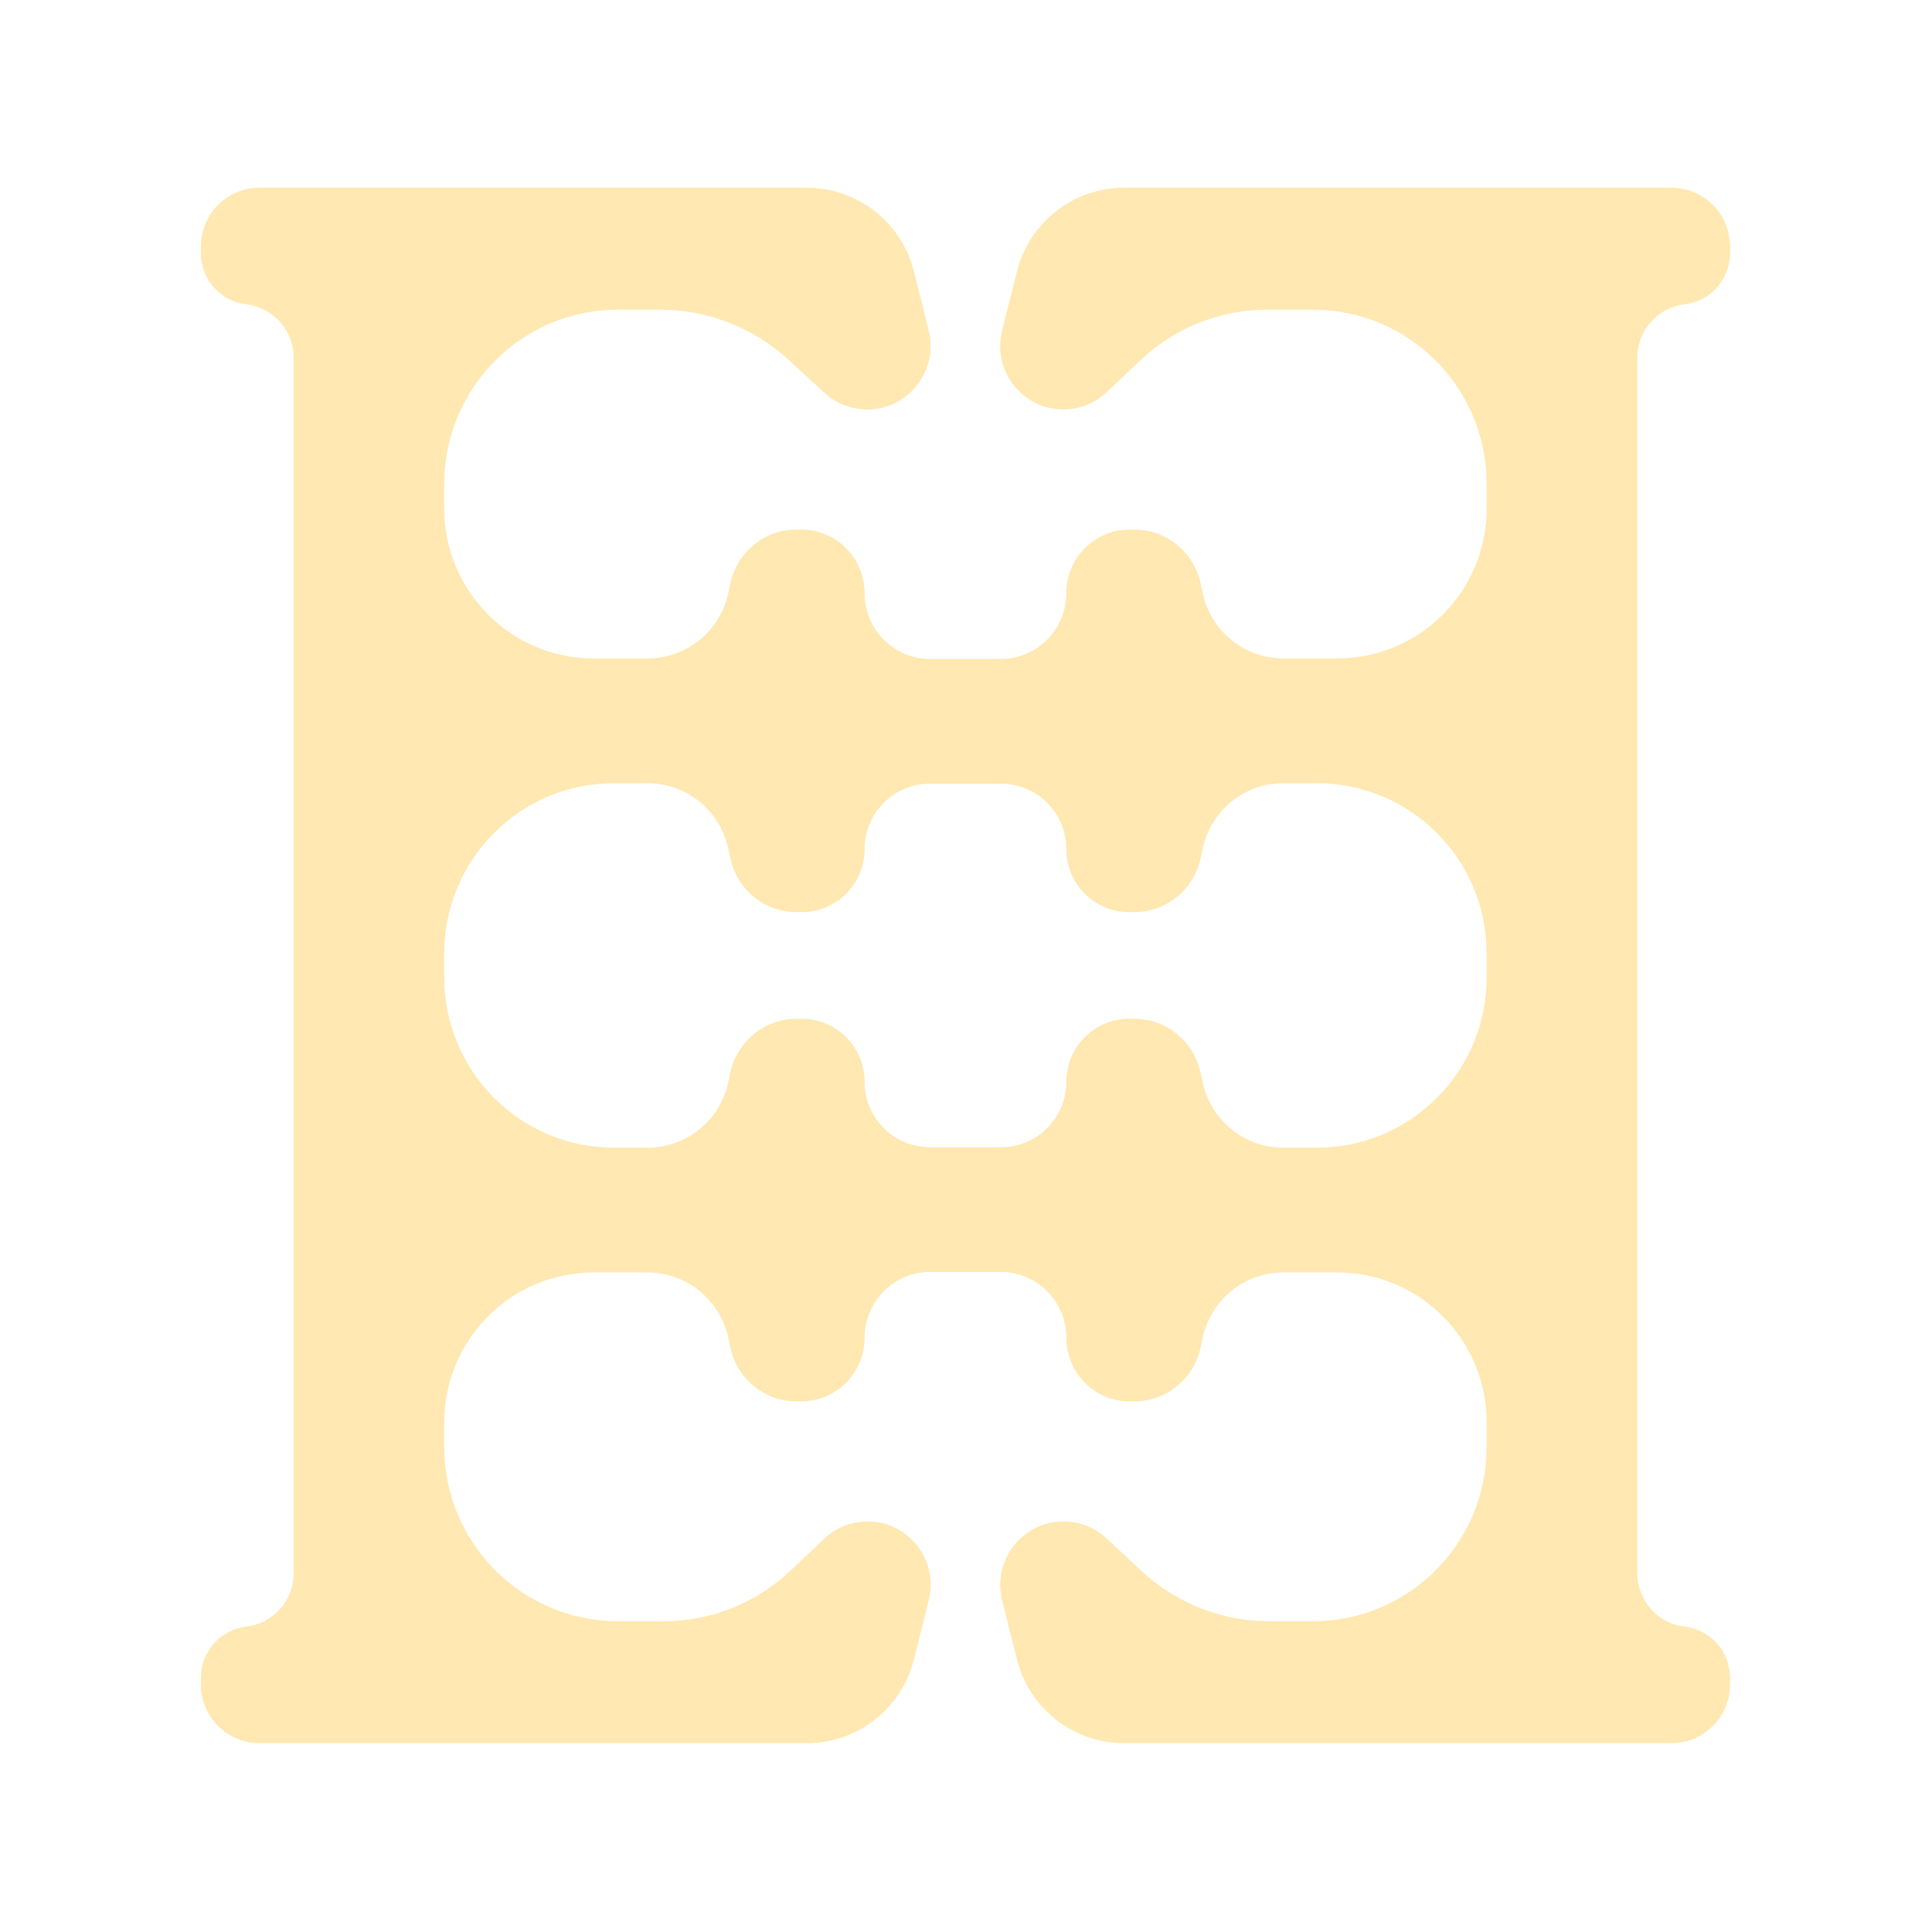 <svg xmlns="http://www.w3.org/2000/svg" fill="none" viewBox="0 0 1770 1770" height="1770" width="1770">
<path fill="white" d="M0 0H1770V1770H0V0Z"></path>
<mask fill="white" id="path-2-inside-1_397_234">
<path d="M1543.5 1489.23C1519.27 1486.41 1500.99 1465.8 1500.99 1441.31V327.693C1500.99 303.201 1519.27 282.593 1543.5 279.771C1567.72 276.949 1586 256.342 1586 231.849V225.909C1586 195.584 1561.52 171 1531.32 171H1029.73C982.939 171 942.129 202.933 930.694 248.499L917.116 302.602C907.748 339.924 935.844 376.132 974.174 376.132C989.153 376.132 1003.57 370.397 1014.48 360.092L1045.9 330.428C1077 301.066 1118.07 284.721 1160.75 284.721H1202.95C1290.25 284.721 1361.03 355.797 1361.03 443.472V465.782C1361.03 541.134 1300.2 602.221 1225.16 602.221H1175.66C1140.56 602.221 1110.21 577.626 1102.81 543.171L1100.87 534.19C1094.59 504.977 1068.86 484.121 1039.1 484.121H1034.95C1002.33 484.121 975.896 510.672 975.896 543.422C975.896 576.169 949.457 602.72 916.847 602.72H852.153C819.543 602.72 793.104 576.169 793.104 543.422C793.104 510.672 766.668 484.121 734.054 484.121H729.904C700.142 484.121 674.412 504.977 668.127 534.19L666.197 543.171C658.785 577.626 628.441 602.221 593.337 602.221H543.839C468.802 602.221 407.971 541.134 407.971 465.782V443.472C407.971 355.797 478.747 284.721 566.055 284.721H604.732C648.078 284.721 689.849 301.029 721.813 330.428L754.564 360.548C765.463 370.573 779.706 376.132 794.486 376.132C832.988 376.132 861.212 339.76 851.803 302.27L838.306 248.499C826.871 202.933 786.061 171 739.266 171H237.681C207.479 171 183 195.584 183 225.909V231.849C183 256.342 201.276 276.949 225.505 279.771C249.733 282.593 268.012 303.201 268.012 327.693V1441.31C268.012 1465.8 249.733 1486.41 225.505 1489.23C201.276 1492.05 183 1512.66 183 1537.15V1543.09C183 1573.42 207.479 1598 237.681 1598H739.266C786.061 1598 826.871 1566.07 838.306 1520.5L851.887 1466.4C861.252 1429.08 833.156 1392.87 794.826 1392.87C779.849 1392.87 765.433 1398.6 754.521 1408.91L723.101 1438.57C692.005 1467.93 650.932 1484.28 608.249 1484.28H566.055C478.747 1484.28 407.971 1413.2 407.971 1325.53V1303.22C407.971 1227.87 468.802 1166.78 543.839 1166.78H593.337C628.441 1166.78 658.785 1191.37 666.197 1225.83L668.127 1234.81C674.412 1264.02 700.142 1284.88 729.904 1284.88H734.054C766.668 1284.88 793.104 1258.33 793.104 1225.58C793.104 1192.83 819.543 1166.28 852.153 1166.28H916.847C949.457 1166.28 975.896 1192.83 975.896 1225.58C975.896 1258.33 1002.33 1284.88 1034.95 1284.88H1039.1C1068.86 1284.88 1094.59 1264.02 1100.87 1234.81L1102.81 1225.83C1110.21 1191.37 1140.56 1166.78 1175.66 1166.78H1225.16C1300.2 1166.78 1361.03 1227.87 1361.03 1303.22V1325.53C1361.03 1413.2 1290.25 1484.28 1202.95 1484.28H1162.51C1119.5 1484.28 1078.07 1467.95 1046.54 1438.57L1014.46 1408.68C1003.55 1398.51 989.224 1392.87 974.344 1392.87C935.931 1392.87 907.767 1429.16 917.157 1466.57L930.694 1520.5C942.129 1566.07 982.939 1598 1029.73 1598H1531.32C1561.52 1598 1586 1573.42 1586 1543.09V1537.15C1586 1512.66 1567.72 1492.05 1543.5 1489.23ZM851.658 719.049C819.319 719.049 793.104 745.376 793.104 777.848C793.104 810.323 766.891 836.647 734.553 836.647H729.904C700.142 836.647 674.412 815.794 668.127 786.578L666.197 777.597C658.785 743.143 628.441 718.548 593.337 718.548H562.43C477.125 718.548 407.971 787.992 407.971 873.657V895.343C407.971 981.006 477.125 1050.45 562.43 1050.45H593.337C628.441 1050.45 658.785 1025.86 666.197 991.403L668.127 982.422C674.412 953.206 700.142 932.353 729.904 932.353H734.553C766.891 932.353 793.104 958.677 793.104 991.152C793.104 1023.62 819.319 1049.95 851.658 1049.95H917.345C949.681 1049.95 975.896 1023.62 975.896 991.152C975.896 958.677 1002.11 932.353 1034.45 932.353H1039.1C1068.86 932.353 1094.59 953.206 1100.87 982.422L1102.81 991.403C1110.21 1025.86 1140.56 1050.45 1175.66 1050.45H1206.57C1291.88 1050.45 1361.03 981.006 1361.03 895.343V873.657C1361.03 787.992 1291.88 718.548 1206.57 718.548H1175.66C1140.56 718.548 1110.21 743.143 1102.81 777.597L1100.87 786.578C1094.59 815.794 1068.86 836.647 1039.1 836.647H1034.45C1002.11 836.647 975.896 810.323 975.896 777.848C975.896 745.376 949.681 719.049 917.345 719.049H851.658Z" clip-rule="evenodd" fill-rule="evenodd"></path>
</mask>
<path mask="url(#path-2-inside-1_397_234)" stroke-width="2" stroke="white" fill="#FFE8B1" d="M1543.5 1489.23C1519.27 1486.41 1500.99 1465.8 1500.99 1441.31V327.693C1500.99 303.201 1519.27 282.593 1543.5 279.771C1567.72 276.949 1586 256.342 1586 231.849V225.909C1586 195.584 1561.52 171 1531.32 171H1029.73C982.939 171 942.129 202.933 930.694 248.499L917.116 302.602C907.748 339.924 935.844 376.132 974.174 376.132C989.153 376.132 1003.57 370.397 1014.48 360.092L1045.9 330.428C1077 301.066 1118.07 284.721 1160.75 284.721H1202.95C1290.25 284.721 1361.03 355.797 1361.03 443.472V465.782C1361.03 541.134 1300.2 602.221 1225.16 602.221H1175.66C1140.56 602.221 1110.21 577.626 1102.81 543.171L1100.87 534.19C1094.59 504.977 1068.86 484.121 1039.1 484.121H1034.95C1002.33 484.121 975.896 510.672 975.896 543.422C975.896 576.169 949.457 602.72 916.847 602.72H852.153C819.543 602.72 793.104 576.169 793.104 543.422C793.104 510.672 766.668 484.121 734.054 484.121H729.904C700.142 484.121 674.412 504.977 668.127 534.19L666.197 543.171C658.785 577.626 628.441 602.221 593.337 602.221H543.839C468.802 602.221 407.971 541.134 407.971 465.782V443.472C407.971 355.797 478.747 284.721 566.055 284.721H604.732C648.078 284.721 689.849 301.029 721.813 330.428L754.564 360.548C765.463 370.573 779.706 376.132 794.486 376.132C832.988 376.132 861.212 339.76 851.803 302.27L838.306 248.499C826.871 202.933 786.061 171 739.266 171H237.681C207.479 171 183 195.584 183 225.909V231.849C183 256.342 201.276 276.949 225.505 279.771C249.733 282.593 268.012 303.201 268.012 327.693V1441.31C268.012 1465.8 249.733 1486.41 225.505 1489.23C201.276 1492.05 183 1512.66 183 1537.15V1543.09C183 1573.42 207.479 1598 237.681 1598H739.266C786.061 1598 826.871 1566.07 838.306 1520.5L851.887 1466.4C861.252 1429.08 833.156 1392.87 794.826 1392.87C779.849 1392.87 765.433 1398.6 754.521 1408.91L723.101 1438.57C692.005 1467.93 650.932 1484.28 608.249 1484.28H566.055C478.747 1484.28 407.971 1413.2 407.971 1325.53V1303.22C407.971 1227.87 468.802 1166.78 543.839 1166.78H593.337C628.441 1166.78 658.785 1191.37 666.197 1225.83L668.127 1234.81C674.412 1264.02 700.142 1284.88 729.904 1284.88H734.054C766.668 1284.88 793.104 1258.33 793.104 1225.58C793.104 1192.83 819.543 1166.28 852.153 1166.28H916.847C949.457 1166.28 975.896 1192.83 975.896 1225.58C975.896 1258.33 1002.33 1284.88 1034.95 1284.88H1039.1C1068.86 1284.88 1094.59 1264.02 1100.87 1234.81L1102.81 1225.83C1110.21 1191.37 1140.56 1166.78 1175.66 1166.78H1225.16C1300.2 1166.78 1361.03 1227.87 1361.03 1303.22V1325.53C1361.03 1413.2 1290.25 1484.28 1202.95 1484.28H1162.51C1119.5 1484.28 1078.07 1467.95 1046.54 1438.57L1014.46 1408.68C1003.55 1398.51 989.224 1392.87 974.344 1392.87C935.931 1392.87 907.767 1429.16 917.157 1466.57L930.694 1520.5C942.129 1566.07 982.939 1598 1029.73 1598H1531.32C1561.52 1598 1586 1573.42 1586 1543.09V1537.15C1586 1512.66 1567.72 1492.05 1543.5 1489.23ZM851.658 719.049C819.319 719.049 793.104 745.376 793.104 777.848C793.104 810.323 766.891 836.647 734.553 836.647H729.904C700.142 836.647 674.412 815.794 668.127 786.578L666.197 777.597C658.785 743.143 628.441 718.548 593.337 718.548H562.43C477.125 718.548 407.971 787.992 407.971 873.657V895.343C407.971 981.006 477.125 1050.45 562.43 1050.45H593.337C628.441 1050.45 658.785 1025.86 666.197 991.403L668.127 982.422C674.412 953.206 700.142 932.353 729.904 932.353H734.553C766.891 932.353 793.104 958.677 793.104 991.152C793.104 1023.62 819.319 1049.95 851.658 1049.95H917.345C949.681 1049.95 975.896 1023.62 975.896 991.152C975.896 958.677 1002.11 932.353 1034.45 932.353H1039.1C1068.86 932.353 1094.59 953.206 1100.87 982.422L1102.81 991.403C1110.21 1025.86 1140.56 1050.45 1175.66 1050.45H1206.57C1291.88 1050.45 1361.03 981.006 1361.03 895.343V873.657C1361.03 787.992 1291.88 718.548 1206.57 718.548H1175.66C1140.56 718.548 1110.21 743.143 1102.81 777.597L1100.87 786.578C1094.59 815.794 1068.86 836.647 1039.1 836.647H1034.45C1002.11 836.647 975.896 810.323 975.896 777.848C975.896 745.376 949.681 719.049 917.345 719.049H851.658Z" clip-rule="evenodd" fill-rule="evenodd"></path>
</svg>
